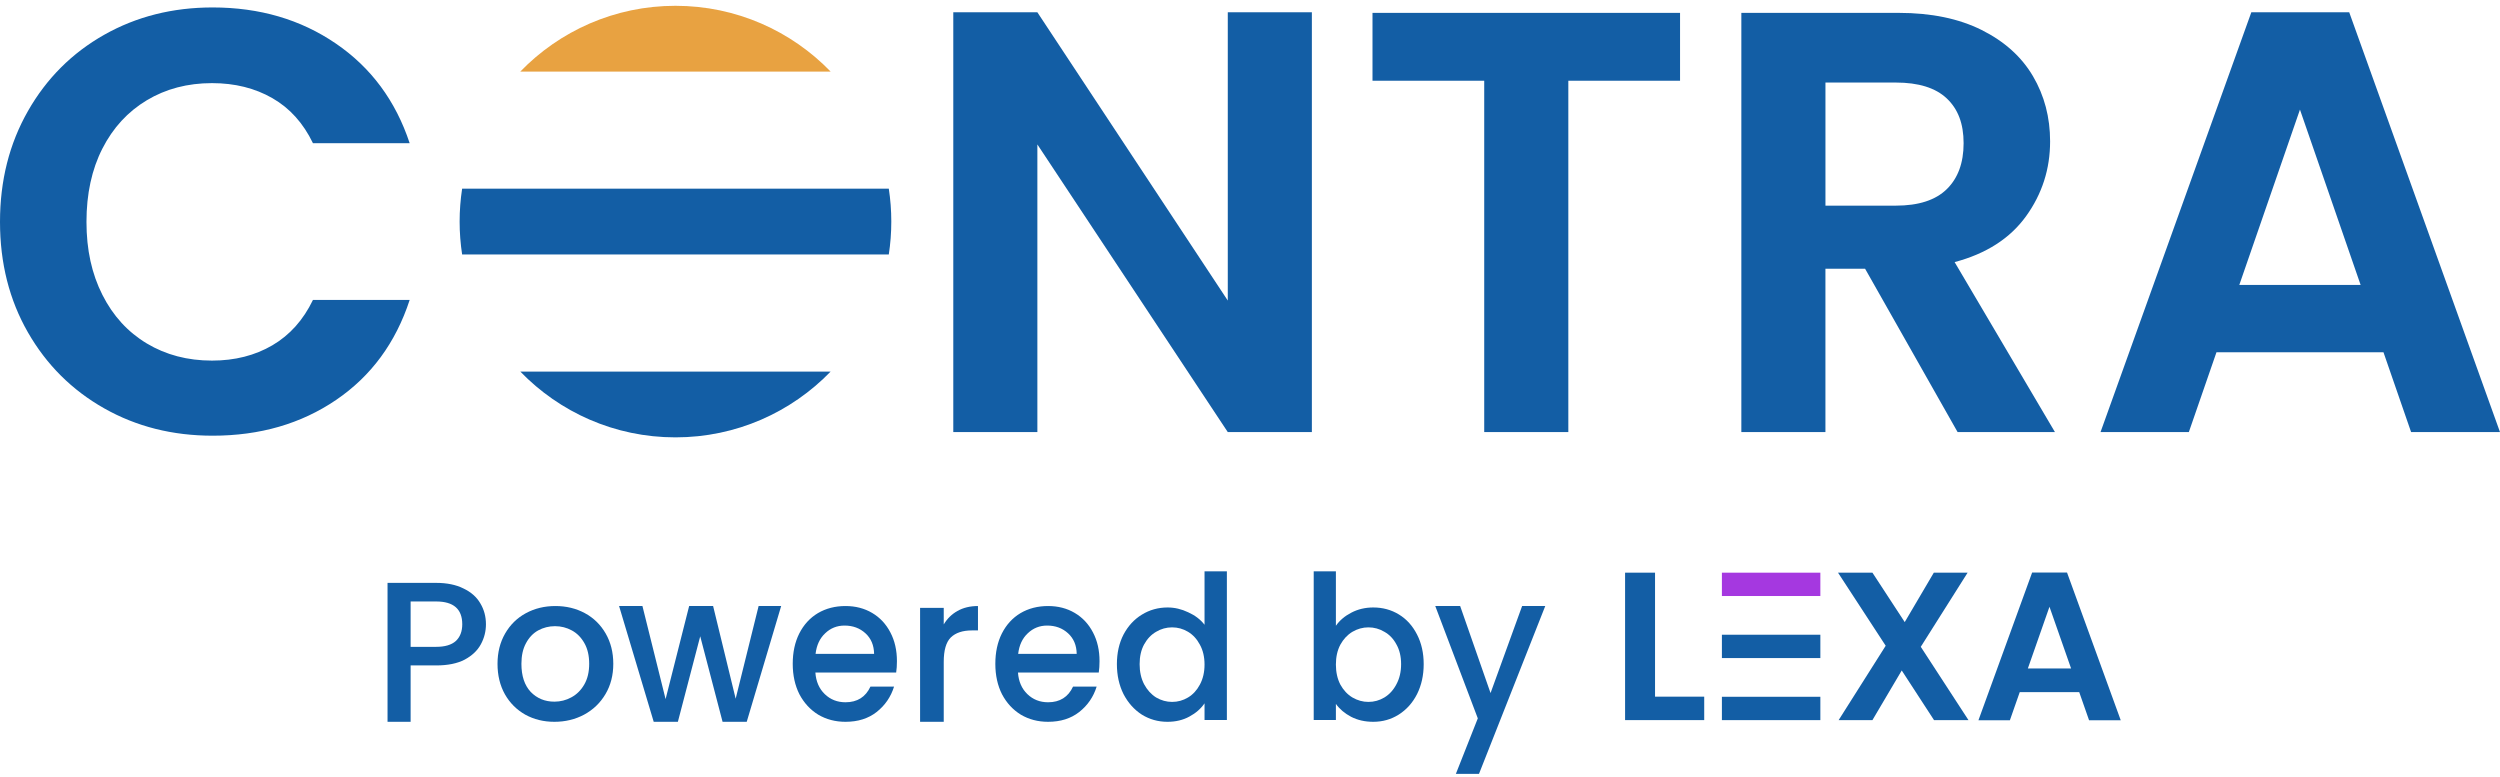 <svg xmlns="http://www.w3.org/2000/svg" width="402" height="125" viewBox="0 0 402 125" fill="none"><path d="M266.13 112.023H274.038V115.793H261.314V92.085H266.13V112.023Z" fill="#135EA5"></path><path d="M310.991 115.793L305.799 107.811L301.087 115.793H295.654L303.22 103.836L295.552 92.085H301.087L306.28 100.033L310.958 92.085H316.392L308.861 104.007L316.53 115.793H310.993H310.991Z" fill="#135EA5"></path><path d="M292.714 112.042H276.882V115.796H292.714V112.042Z" fill="#135EA5"></path><path d="M292.714 102.064H276.882V105.817H292.714V102.064Z" fill="#135EA5"></path><path d="M292.714 92.086H276.882V95.839H292.714V92.086Z" fill="#A538E0"></path><path d="M334.339 111.297H324.773L323.19 115.816H318.133L326.768 92.06H332.377L341.014 115.816H335.922L334.339 111.297ZM333.031 107.49L329.555 97.567L326.079 107.49H333.03H333.031Z" fill="#135EA5"></path><path d="M248.476 97.45L237.82 124.443H234.101L237.631 115.512L230.791 97.45H234.794L239.68 111.446L244.756 97.45H248.476Z" fill="#135EA5"></path><path d="M214.812 100.621C215.417 99.76 216.242 99.059 217.285 98.521C218.349 97.961 219.528 97.681 220.822 97.681C222.345 97.681 223.723 98.058 224.954 98.812C226.185 99.566 227.155 100.643 227.865 102.043C228.574 103.421 228.929 105.005 228.929 106.793C228.929 108.58 228.574 110.185 227.865 111.607C227.155 113.007 226.175 114.106 224.922 114.903C223.691 115.678 222.325 116.066 220.822 116.066C219.487 116.066 218.297 115.796 217.254 115.258C216.231 114.719 215.417 114.03 214.812 113.19V115.775H211.244V91.865H214.812V100.621ZM225.298 106.793C225.298 105.565 225.048 104.509 224.547 103.626C224.067 102.721 223.42 102.043 222.606 101.591C221.813 101.117 220.958 100.88 220.04 100.88C219.142 100.88 218.287 101.117 217.473 101.591C216.68 102.064 216.033 102.754 215.532 103.658C215.052 104.563 214.812 105.629 214.812 106.857C214.812 108.085 215.052 109.162 215.532 110.088C216.033 110.993 216.68 111.682 217.473 112.156C218.287 112.63 219.142 112.867 220.04 112.867C220.958 112.867 221.813 112.63 222.606 112.156C223.42 111.661 224.067 110.95 224.547 110.024C225.048 109.097 225.298 108.02 225.298 106.793Z" fill="#135EA5"></path><path d="M179.597 106.793C179.597 105.005 179.951 103.421 180.659 102.043C181.388 100.664 182.367 99.598 183.596 98.844C184.846 98.069 186.231 97.681 187.752 97.681C188.877 97.681 189.981 97.939 191.064 98.456C192.168 98.952 193.043 99.62 193.689 100.46V91.865H197.282V115.775H193.689V113.093C193.105 113.955 192.293 114.666 191.251 115.226C190.231 115.786 189.054 116.066 187.721 116.066C186.221 116.066 184.846 115.678 183.596 114.903C182.367 114.106 181.388 113.007 180.659 111.607C179.951 110.185 179.597 108.58 179.597 106.793ZM193.689 106.857C193.689 105.629 193.439 104.563 192.939 103.658C192.46 102.754 191.824 102.064 191.033 101.591C190.241 101.117 189.387 100.88 188.47 100.88C187.554 100.88 186.7 101.117 185.908 101.591C185.117 102.043 184.471 102.721 183.971 103.626C183.492 104.509 183.252 105.565 183.252 106.793C183.252 108.02 183.492 109.097 183.971 110.024C184.471 110.95 185.117 111.661 185.908 112.156C186.721 112.63 187.575 112.867 188.47 112.867C189.387 112.867 190.241 112.63 191.033 112.156C191.824 111.682 192.46 110.993 192.939 110.088C193.439 109.162 193.689 108.085 193.689 106.857Z" fill="#135EA5"></path><path d="M176.804 106.316C176.804 106.992 176.763 107.603 176.681 108.148H163.691C163.794 109.588 164.298 110.744 165.203 111.616C166.108 112.489 167.219 112.925 168.535 112.925C170.428 112.925 171.765 112.085 172.546 110.406H176.342C175.827 112.063 174.891 113.426 173.534 114.495C172.197 115.542 170.531 116.066 168.535 116.066C166.91 116.066 165.45 115.684 164.154 114.921C162.878 114.135 161.871 113.045 161.13 111.649C160.41 110.231 160.05 108.595 160.05 106.741C160.05 104.887 160.4 103.262 161.099 101.866C161.819 100.449 162.817 99.358 164.092 98.595C165.388 97.831 166.869 97.45 168.535 97.45C170.14 97.45 171.569 97.82 172.824 98.562C174.079 99.304 175.056 100.351 175.755 101.703C176.455 103.033 176.804 104.571 176.804 106.316ZM173.133 105.138C173.112 103.764 172.649 102.663 171.744 101.834C170.839 101.005 169.718 100.591 168.381 100.591C167.167 100.591 166.129 101.005 165.265 101.834C164.401 102.641 163.886 103.742 163.722 105.138H173.133Z" fill="#135EA5"></path><path d="M151.753 100.408C152.309 99.478 153.043 98.757 153.955 98.248C154.889 97.716 155.99 97.45 157.258 97.45V101.372H156.29C154.8 101.372 153.666 101.749 152.887 102.503C152.131 103.256 151.753 104.564 151.753 106.425V116.066H147.95V97.749H151.753V100.408Z" fill="#135EA5"></path><path d="M144.227 106.316C144.227 106.992 144.185 107.603 144.103 108.148H131.113C131.216 109.588 131.72 110.744 132.625 111.616C133.53 112.489 134.641 112.925 135.957 112.925C137.85 112.925 139.187 112.085 139.968 110.406H143.764C143.249 112.063 142.313 113.426 140.956 114.495C139.619 115.542 137.953 116.066 135.957 116.066C134.332 116.066 132.872 115.684 131.576 114.921C130.301 114.135 129.293 113.045 128.552 111.649C127.832 110.231 127.472 108.595 127.472 106.741C127.472 104.887 127.822 103.262 128.521 101.866C129.241 100.449 130.239 99.358 131.514 98.595C132.81 97.831 134.291 97.45 135.957 97.45C137.562 97.45 138.991 97.82 140.246 98.562C141.501 99.304 142.478 100.351 143.177 101.703C143.877 103.033 144.227 104.571 144.227 106.316ZM140.555 105.138C140.534 103.764 140.071 102.663 139.166 101.834C138.261 101.005 137.14 100.591 135.803 100.591C134.589 100.591 133.551 101.005 132.687 101.834C131.823 102.641 131.308 103.742 131.144 105.138H140.555Z" fill="#135EA5"></path><path d="M125.611 97.45L120.074 116.066H116.189L112.596 102.315L109.002 116.066H105.117L99.548 97.45H103.304L107.027 112.417L110.815 97.45H114.668L118.294 112.349L121.985 97.45H125.611Z" fill="#135EA5"></path><path d="M89.144 116.066C87.421 116.066 85.865 115.684 84.473 114.921C83.082 114.135 81.989 113.045 81.194 111.649C80.399 110.231 80.001 108.595 80.001 106.741C80.001 104.909 80.41 103.284 81.227 101.866C82.044 100.449 83.159 99.358 84.573 98.595C85.986 97.831 87.565 97.45 89.309 97.45C91.054 97.45 92.633 97.831 94.046 98.595C95.46 99.358 96.575 100.449 97.392 101.866C98.209 103.284 98.617 104.909 98.617 106.741C98.617 108.573 98.198 110.198 97.359 111.616C96.519 113.034 95.371 114.135 93.914 114.921C92.478 115.684 90.888 116.066 89.144 116.066ZM89.144 112.827C90.115 112.827 91.021 112.598 91.86 112.14C92.721 111.682 93.417 110.995 93.947 110.078C94.477 109.162 94.742 108.05 94.742 106.741C94.742 105.433 94.488 104.331 93.98 103.437C93.472 102.521 92.799 101.834 91.959 101.376C91.12 100.918 90.215 100.689 89.243 100.689C88.272 100.689 87.366 100.918 86.527 101.376C85.71 101.834 85.058 102.521 84.573 103.437C84.087 104.331 83.844 105.433 83.844 106.741C83.844 108.683 84.341 110.187 85.335 111.256C86.35 112.303 87.62 112.827 89.144 112.827Z" fill="#135EA5"></path><path d="M78.14 100.38C78.14 101.516 77.869 102.587 77.326 103.594C76.783 104.601 75.915 105.426 74.721 106.069C73.528 106.691 71.997 107.001 70.13 107.001H66.028V116.066H62.316V93.727H70.13C71.867 93.727 73.332 94.027 74.526 94.627C75.742 95.205 76.642 95.998 77.228 97.005C77.836 98.012 78.14 99.137 78.14 100.38ZM70.13 104.012C71.541 104.012 72.594 103.701 73.289 103.08C73.983 102.437 74.331 101.537 74.331 100.38C74.331 97.937 72.931 96.716 70.13 96.716H66.028V104.012H70.13Z" fill="#135EA5"></path><path d="M133.566 11.511H83.661C89.977 4.988 98.821 0.933 108.615 0.933C118.409 0.933 127.256 4.988 133.566 11.511Z" fill="#E8A241"></path><path d="M143.321 35.629C143.321 37.424 143.183 39.192 142.919 40.918H74.31C74.047 39.192 73.908 37.424 73.908 35.629C73.908 33.833 74.047 32.065 74.31 30.339H142.919C143.183 32.065 143.321 33.833 143.321 35.629Z" fill="#135EA5"></path><path d="M133.566 59.749C127.253 66.272 118.409 70.328 108.615 70.328C98.821 70.328 89.974 66.272 83.664 59.749H133.569H133.566Z" fill="#135EA5"></path><path d="M4.493 17.856C7.488 12.608 11.576 8.521 16.759 5.592C21.942 2.663 27.752 1.197 34.194 1.197C41.727 1.197 48.328 3.128 53.993 6.993C59.657 10.854 63.617 16.199 65.874 23.024H50.321C48.775 19.807 46.601 17.391 43.8 15.783C40.999 14.175 37.764 13.367 34.093 13.367C30.165 13.367 26.671 14.286 23.613 16.119C20.555 17.953 18.17 20.546 16.464 23.894C14.758 27.242 13.905 31.169 13.905 35.676C13.905 40.182 14.758 44.029 16.464 47.409C18.17 50.788 20.552 53.395 23.613 55.232C26.671 57.066 30.165 57.984 34.093 57.984C37.764 57.984 40.999 57.163 43.8 55.523C46.601 53.88 48.775 51.45 50.321 48.234H65.874C63.62 55.124 59.675 60.483 54.041 64.313C48.404 68.144 41.789 70.06 34.194 70.06C27.752 70.06 21.942 68.598 16.759 65.665C11.576 62.736 7.485 58.663 4.493 53.45C1.498 48.23 0 42.306 0 35.676C0 29.045 1.498 23.107 4.493 17.859V17.856Z" fill="#135EA5"></path><path d="M210.949 69.481H197.428L166.809 23.225V69.481H153.288V1.977H166.809L197.428 48.33V1.977H210.949V69.481Z" fill="#135EA5"></path><path d="M270.152 2.07V12.982H252.187V69.477H238.663V12.982H220.698V2.07H270.152Z" fill="#135EA5"></path><path d="M314.781 69.477L299.905 43.21H293.529V69.477H280.009V2.07H305.317C310.531 2.07 314.975 2.989 318.647 4.822C322.318 6.656 325.071 9.138 326.905 12.257C328.739 15.38 329.657 18.871 329.657 22.736C329.657 27.179 328.368 31.186 325.795 34.76C323.219 38.334 319.388 40.794 314.303 42.146L330.434 69.477H314.788H314.781ZM293.533 33.068H304.835C308.506 33.068 311.241 32.184 313.044 30.413C314.847 28.642 315.748 26.181 315.748 23.027C315.748 19.872 314.847 17.54 313.044 15.831C311.241 14.126 308.506 13.273 304.835 13.273H293.533V33.068Z" fill="#135EA5"></path><path d="M383.261 56.639H356.41L351.965 69.481H337.765L362.012 1.977H377.755L401.999 69.481H387.705L383.261 56.639ZM379.589 45.821L369.833 17.623L360.078 45.821H379.589Z" fill="#135EA5"></path></svg>